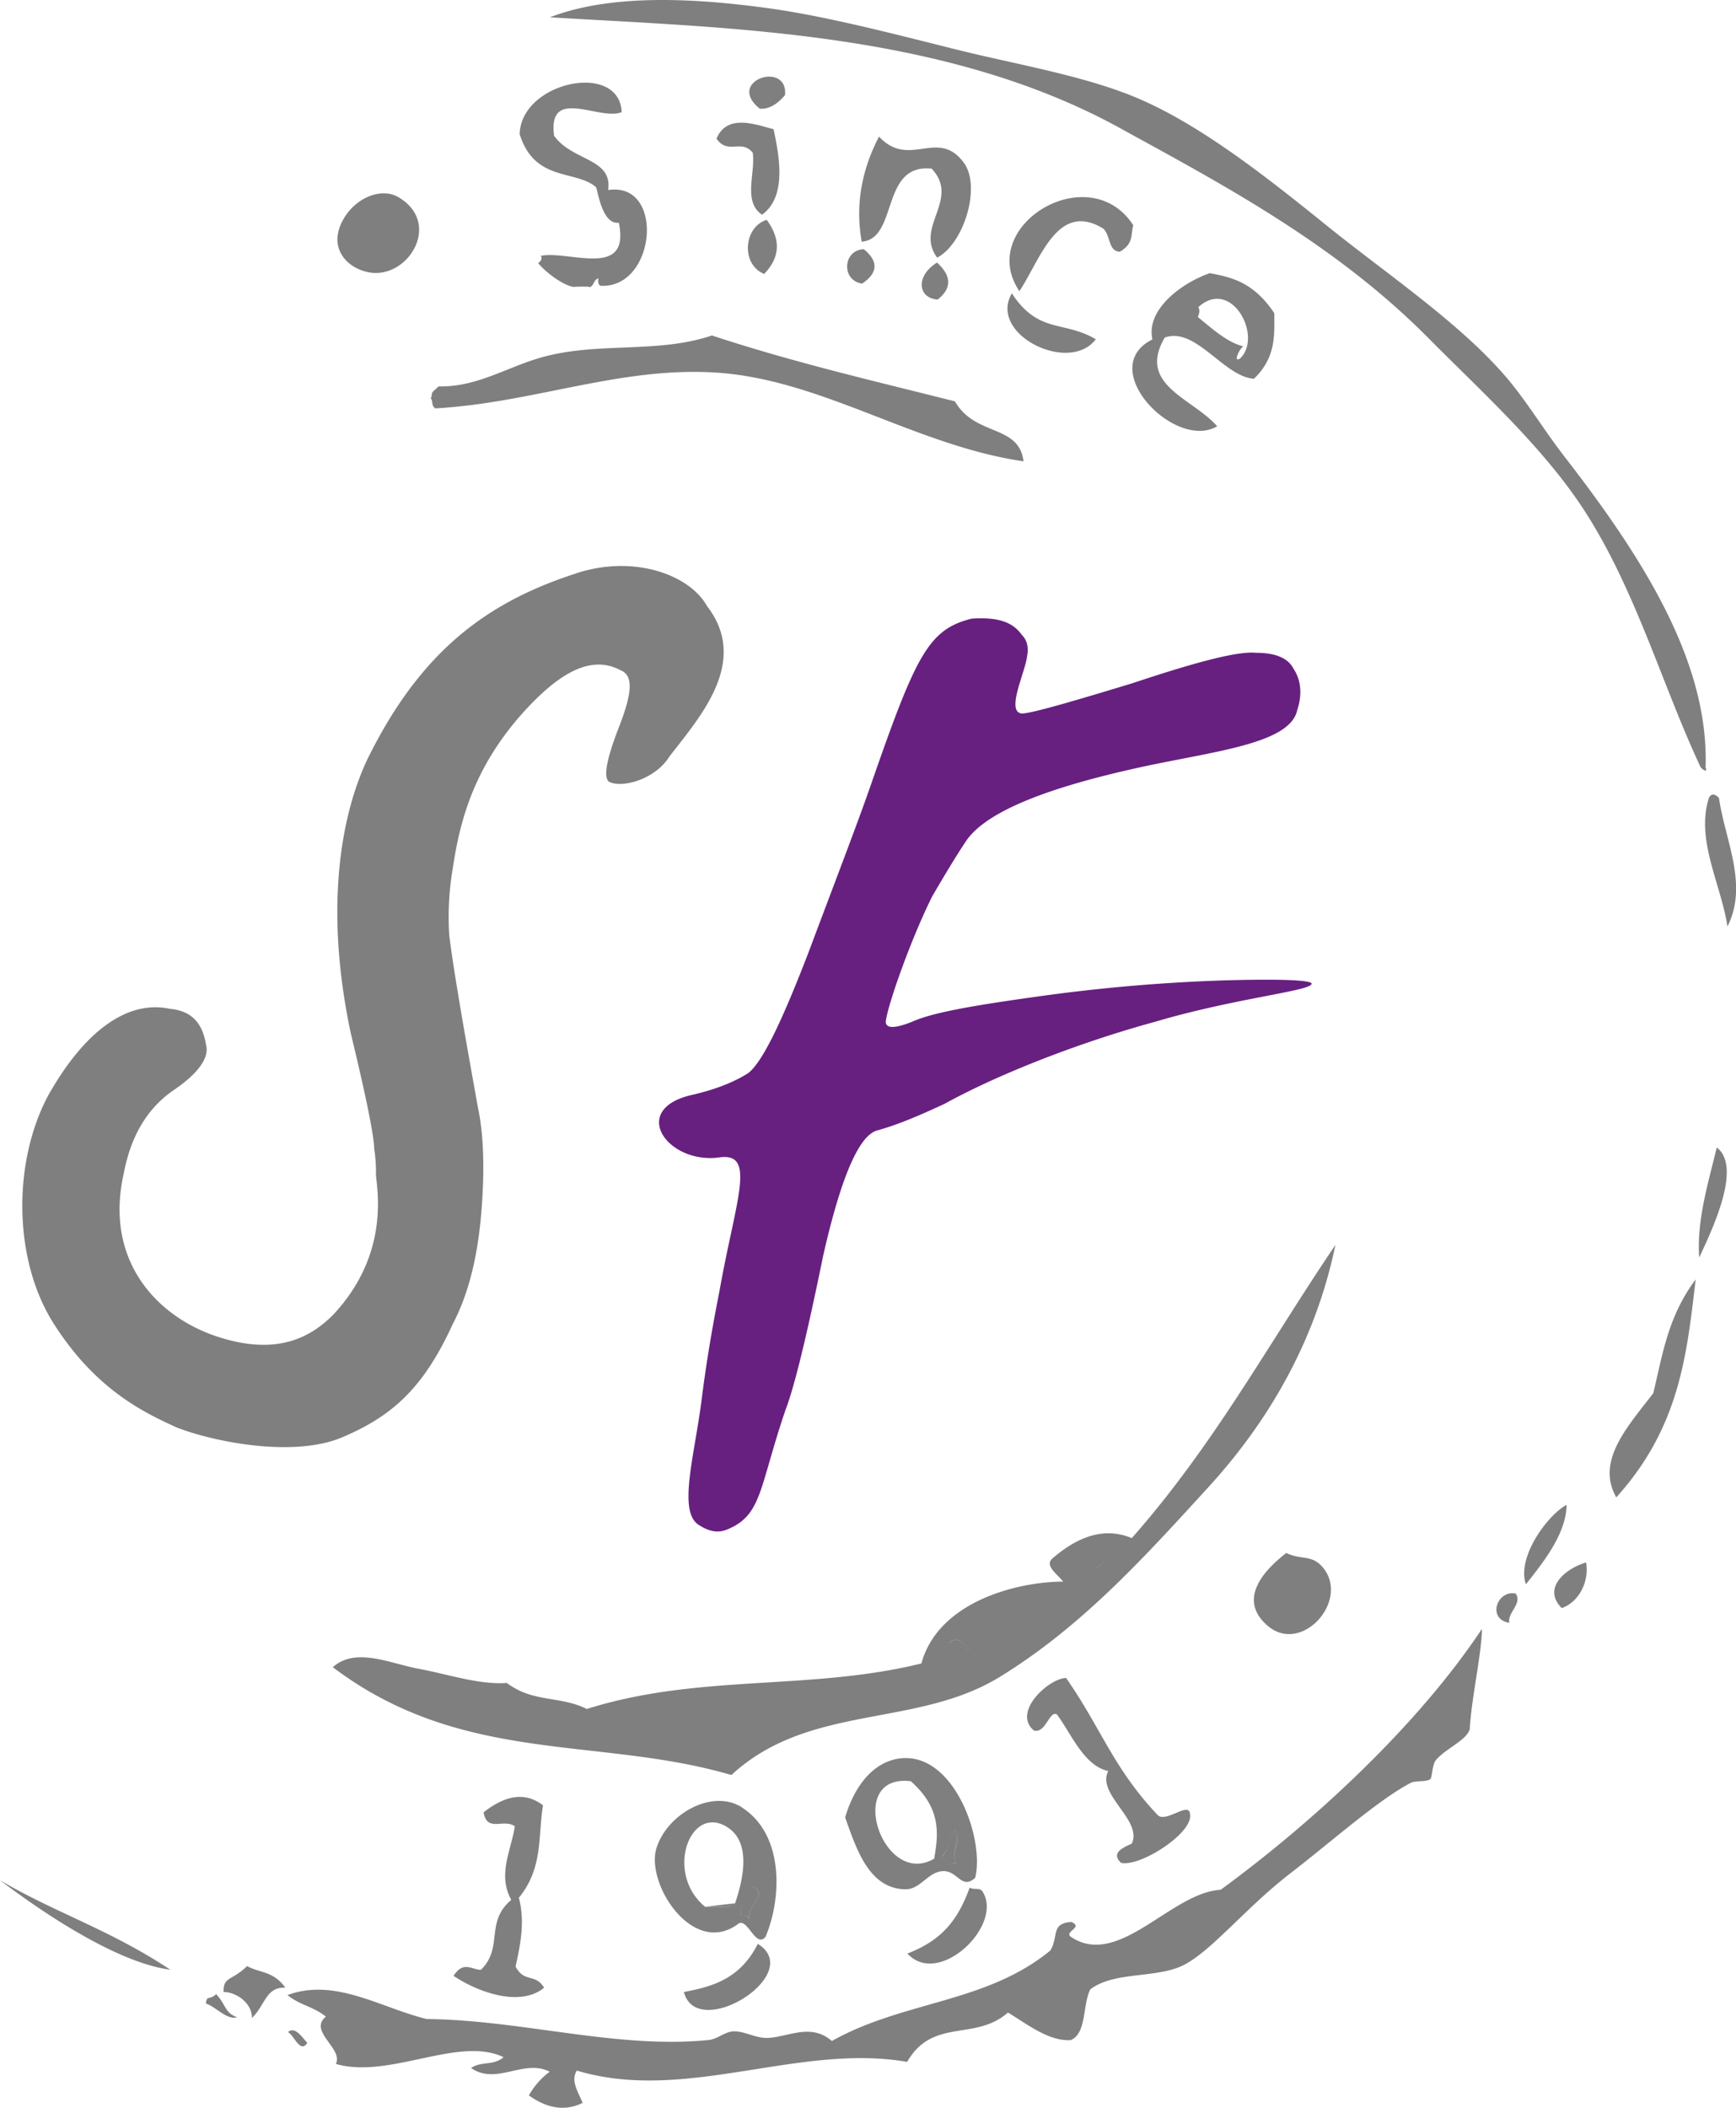 <svg xmlns="http://www.w3.org/2000/svg" viewBox="0 0 629.51 763.89"><defs><style>.cls-1,.cls-2{fill:#7f7f7f;}.cls-1{fill-rule:evenodd;}.cls-3{fill:#672080;}</style></defs><title>Fichier 1</title><g id="Calque_2" data-name="Calque 2"><g id="Calque_1-2" data-name="Calque 1"><path class="cls-1" d="M195.14,95.34c1.23-.83,1.48-1.71,1-2.63,10.42-2,32.53,8.54,28.26-12-6.29.81-7.68-12.34-8.31-12.9-7.29-6.36-22.22-1.76-27.65-19.19.47-19,36.13-26.53,37-8C217.59,44,198.5,31,200.93,49.19c6.52,9.26,21.27,8.05,19.59,19.69,20.68-3.17,17.45,35.56-2.56,34.7-1.15,0-1.3-2.64-.76-2.72-2.08.32-1.57,2.81-3.74,3.4,2.24-.61-5.93-.34-5.34-.26C204.38,103.53,198.06,98.9,195.14,95.34Zm80.37-55.95c3,.23,6-1.23,9.16-4.92C285.83,21.78,262.9,29.28,275.51,39.39Zm70.78,106.07c-29.4-7.4-58.83-14.21-88.13-23.88-20.52,6.93-42.63,1.86-63.8,8.54-11.69,3.69-22.29,10.24-35.29,9.91l-1.87,1.69c-.94.85-.42,1.77-1,2.63,1,1.24,0,2.38,1.61,3.65,35.89-2,67.32-15.34,102.4-12.93,38,2.62,72,26.46,110.94,32.12C369.51,153.68,353.67,158.31,346.29,145.46Zm-69.2-46.18c6.08-6.25,5.9-12.81.94-19.6C269.62,82.26,268.6,95.79,277.09,99.28Zm35.54,3.5q8.67-5.84.6-12.47C305.56,90.65,305,101.7,312.63,102.78Zm27.4,5.78c5.31-4.22,4.9-8.7-.25-13.4C332,99.94,332.73,108.05,340,108.56Zm29.61-3c7.62-11.44,13.85-33,30.54-22.64,2.69,2.92,1.66,8,5.86,8.32,5.24-3,3.91-6.36,4.92-9.59C394.93,56.93,353.76,81.9,369.64,105.52Zm27.73,17.4c-11.67-6.89-20.76-1.87-30.45-16.64C358.19,121.17,387.8,135.75,397.37,122.92ZM74.64,726.1c3.8,1.27,7.44,6,11.36,5-4.59-1.64-4-4.6-7.63-8.39C75.9,725.09,75.07,722.85,74.64,726.1Zm6.45-4.16c4.73,0,10.43,4.2,10.25,9.42,4.87-4.64,5-11.29,12.14-11-4.47-6.14-9.27-5.27-13.9-7.82C84.16,717.94,80.9,716.25,81.09,721.94Zm30.35,18.42c-2.26-2.46-4.47-6-7-3.91C106.8,737.86,108.87,744.3,111.44,740.36Zm515-404.66c7.61-15.11-.87-31-3.12-46.57-1.14-1-2.28-2-3.56-.17C614.74,304.2,624,320.12,626.4,335.7ZM263.42,662c-13.38-8-22.46,17.14-7.65,29.1,3.59-.46,7.08,1.19,10.77-1.27C269.38,681.41,272.78,667.58,263.42,662Zm87.91-64.51c-2.27-2.28-4.54-4.65-7-2.13C346.53,598.16,348.8,600.53,351.33,597.45Zm44.21-28.23c2.35-1.15,6.41-2.46,3.91-7C397.14,564.54,395.47,566.84,395.54,569.22ZM269,694.38c.91-.47,1.79-.22,2.63,1-.74-4.8,7.25-8.93,1.44-11.54C275.24,687.53,266.27,690.66,269,694.38Zm69.74-20.76c1.63-9.15,2.54-18.32-8.47-28.08C306.12,642.67,320.11,684.5,338.74,673.62Zm2.72-.76c1.67,2.37,3.41,3.31,5.26,2-2.14-4,1.89-7.65-.34-11.62C343.86,666.43,344.78,669.74,341.46,672.86Zm274.7-217.12c5.7-12,15.27-33.13,6.38-39.87C619.33,429.11,615.25,442.3,616.16,455.74Zm-16.65,49.19c-9.51,12.34-20.83,24.59-13.42,37.74,23.24-25.66,25.61-52.33,28.8-79C604.76,477.21,602.86,491.1,599.51,504.93Zm-46.18,69.21c7.64-9.46,14.55-18.95,14.77-28.76C561.22,549,549.88,564.43,553.33,574.14Zm-6,14c-.86-3.62,4.8-6.92,2.3-10.6C542.78,576.14,539.16,586.85,547.3,588.13Zm19-5.34c6.25-2.23,10-9.55,8.82-16.54C567.73,568.43,559.1,575.51,566.31,582.79ZM406.4,46.57c36.35,20,77.5,41.6,111.51,75.9,19.12,19.27,41.15,39.1,56,61.62,19,28.88,28.76,64.13,42.79,94,.86,1,2.6,2,1.78.08,1.22-36.79-20.67-73.38-50.84-112.25-7.86-10.13-14.38-21.05-21.8-29.62-17.06-19.71-43.18-37.13-65.2-54.92S435.94,45.91,414,36.23c-19.63-8.67-45.29-12.79-67.86-18.44-23.86-6-47.61-12.11-68-14.88-24.77-3.35-55.79-5.5-78.72,3.36C264.42,10.22,342.37,11.29,406.4,46.57Zm43.31,83.33c8.32-8-3.17-29.47-15.18-18.58.75,1.22.28,2.39-.17,3.56,5.44,4.48,10.86,9.31,16.45,10.61C449.43,126.48,447,131.64,449.71,129.9Zm-387.89,584C40,699.4,20.11,693.27,0,681.43,19.81,696.43,44.38,711.61,61.82,713.87Zm380.84-29c-17.9.88-37.1,28.77-54.39,17-2.4-1.91,4.72-3.35.26-5.35-7.6.47-4.56,5.24-7.65,10.34-23.28,19.13-53.21,18.19-79.24,32.8-7.58-6.61-15.72-1.46-23.16-1.12-4.33.21-8.41-2.46-12.39-2.38-3.23.07-5.84,2.81-9.07,3.14-33.38,3.34-67.58-7.25-102.3-7.6-16.77-4.1-33.21-15.06-50.48-8.68,4.58,3.73,9.32,4.08,13.92,7.81-6.46,5.35,6.46,11.62,3.63,17.14,19.38,5.61,44.53-10.28,60.83-2.43-4,3.24-7.8,1.29-11.8,3.9C180,755.9,190,746,199.33,750.83a27.22,27.22,0,0,0-7.55,8.58c6.32,4.5,12.8,6,19.5,2.71-1.59-3.94-4.45-7.94-2.12-11.71,39.31,11.85,80.24-10,119.79-3.15,9.33-16.15,24.6-7.35,36.57-17.89,7.52,4.64,15,10.46,22.73,10,5.88-2.41,4.25-12.87,7.14-18.41,8.85-6.75,24.54-3.73,34.36-9.06,10.13-5.48,22.32-20.78,38.18-33,14.54-11.17,31.81-26.58,43.55-32.72,1.85-1,5.76-.23,7.21-1.44.68-.57.6-5.33,2.12-7,3.77-4.26,10.82-6.92,12.14-11,.66-11.58,4.39-27.76,4.42-36.4C514.24,625.22,476.26,660.32,442.66,684.87ZM410.4,557.44c-9.34-3.93-19-1.16-28.94,7.53-2.55,2.55,1.83,5.45,4.07,8.24-16.19,0-45.21,7-51.42,29.66-40.66,10-80.53,3.64-121.32,16.49-9.58-4.83-19.53-2.22-29-9.43-10,.73-21.19-3.13-31.9-5.12-10.56-1.95-22.83-8-31.22-.6,47.1,35.59,96.41,24.95,144.54,39.09,28.16-26,66.91-16.94,97.23-35.5,30-18.37,52.77-43.72,75.62-68.68,24.41-26.66,39.66-56.36,46.19-87.94C459.9,487.13,440.15,523.79,410.4,557.44Zm-66.11,37.88c2.5-2.52,4.77-.15,7,2.13C348.8,600.53,346.53,598.16,344.29,595.32Zm55.16-33.05c2.5,4.49-1.56,5.8-3.91,7C395.47,566.84,397.14,564.54,399.45,562.27ZM374.9,627.15c4.28,1.22,5.61-7.26,8.32-5.85,5.27,7,9.78,18.65,18.66,20.55-4.39,8.41,12.56,17.85,8.54,26.29-2.79,1.34-7.87,3.24-3.9,7,7,1.51,26.15-10.82,25-17.55-.11-5-8.44,3-11.62.33-16.21-17.1-20.51-31.42-33.32-49.81C380.11,608.37,367,620.56,374.9,627.15ZM133.38,98.62c14.3,3.1,27.27-17.61,11.13-27.14-6.33-3.73-15.69.29-20,8C118.94,89.26,125.06,96.81,133.38,98.62ZM259.81,50.24c4.17,6,8.92,0,13.14,5.09,1.1,7.27-3.69,17.77,3.39,22.49,9-6.52,6.32-21,4.16-31C274.17,45.23,263.75,41,259.81,50.24Zm52.66,37.35c13.35-1.06,6.7-28.42,25.38-26.46,10.47,11.22-6.31,21.13,2,32.24,9.71-5.1,16-25.73,9.68-34.35-9.39-12.84-19.8,2.35-30.78-9.52Q309,68.24,312.47,87.59ZM438.69,99c-10.32,3.6-23.24,13.27-20.79,24-20.87,10.43,8.24,40.52,23.48,31.48-9-10.23-29.15-14.95-19-32.16,11.21-4,21.34,14.18,32.32,14.95,8-7.66,7.44-15.72,7.39-23.75C454.6,102.29,446.66,100.48,438.69,99Zm-252,562.83c-1.33,8.85-6.37,17.54-1.29,26.71-9.65,8.17-2.72,17.13-11,25.36-3.28,0-6.39-3.41-9.93,2.2,10.27,6.76,24.81,11,32.83,4.26-3.32-5.34-7.07-1.59-10.35-7.64,1.85-8.24,3.43-16.5,1.2-24.94,8.9-10.88,6.87-22.29,8.76-33.5-6.9-5.28-14.13-3.26-21.56,2.53C176.64,664.2,182.52,659,186.65,661.85Zm82.45-6.75c-10.66-6.9-27,2.07-31.05,14.57-4.2,12.9,13.36,40.22,29.93,27.34,3.34-1.35,6.1,9.2,9.59,4.92C283.41,688.22,284.53,665.06,269.1,655.1Zm-2.56,34.69c-3.69,2.46-7.18.81-10.77,1.27m17.3-7.21c5.81,2.61-2.18,6.74-1.44,11.54-.84-1.23-1.72-1.48-2.63-1C266.27,690.66,275.24,687.53,273.07,683.85Zm1.7,20.62C268.42,717.2,258.31,720,248,721.93,252.69,740.16,292.44,715.4,274.77,704.47Zm51.44-67.16c-9.94,1.32-16.59,10.51-19.78,21.36,4.24,12,8.85,25.94,21.95,26.06,5.14,0,7.91-5.83,12.82-6.52,6-.86,7.21,7,12.38,2.38C357.16,666.44,345.81,634.69,326.21,637.31Zm20.17,26c2.23,4-1.8,7.65.34,11.62-1.85,1.27-3.59.33-5.26-2C344.78,669.74,343.86,666.43,346.38,663.28Zm113.37-74c12.35,10.45,30-9.49,19.78-21.37-4-4.6-7.44-2.42-13.15-5.09C452.28,573.82,452.06,582.76,459.75,589.27ZM329.06,708c11.49,12.59,35.44-10.73,27-22.81-1.44-1.13-3-.18-4.42-1.11C347.47,695.43,342,703,329.06,708Z"/><path class="cls-2" d="M61.7,365.63c7.14.65,11.68,4.54,13,13,1.3,4.55-2.6,10.38-12.33,16.87-9.08,6.49-14.92,16.22-17.51,29.84-7.14,31.79,12.32,51.9,33.73,59s33.74.64,42.17-7.79c20.11-21.41,16.22-44.11,15.57-50.6a55.92,55.92,0,0,0-.65-9.73c0-3.89-2.6-17.52-8.43-41.52-10.38-48.65-2.6-83,7.13-101.85,18.81-37,42.17-54.49,74-64.87,20.75-7.14,41.51,0,48,11.68,15.57,20.11-2.59,40.22-13.62,54.49-5.19,8.43-17.52,11.68-22.06,9.08-1.94-1.94-.65-8.43,3.89-20.11s5.19-18.16.65-20.11c-8.43-4.54-19.46-3.24-37,16.87-16.21,18.81-21.4,37-24,54.49A105.19,105.19,0,0,0,162.91,339c1.94,15.57,7.13,44.12,10.38,62.28,1.94,9.08,2.59,21.41,1.29,37.63S170,468.78,164.2,479.81c-10.38,22.7-21.41,33.08-39.57,40.86-17.52,7.79-46.71,2-60.33-3.24-13-5.84-29.84-14.27-44.76-37.62s-14.92-59-1.95-83C31.21,372.77,46.78,362.39,61.7,365.63Z"/><path class="cls-3" d="M352.33,224.21c9.73-.65,14.92,1.3,18.17,5.84,1.94,1.94,2.59,4.54,1.94,7.78-.65,5.84-7.78,20.11-1.94,20.76,3.24,0,16.86-3.89,40.21-11,23.36-7.78,38.28-11.68,44.77-11q10.69,0,13.62,5.84c2.59,3.89,3.24,9.09,1.3,14.92-2.6,12.33-30.49,14.92-57.09,20.76s-54.49,14.27-62.93,26.6c-3.89,5.84-7.78,12.33-12.32,20.11-7.79,15.57-16.22,39.57-16.87,45.41q0,3.9,9.73,0c7.14-3.24,22.06-5.84,45.41-9.08a633.85,633.85,0,0,1,67.47-5.84c22.06-.65,32.44,0,31.79,1.3-.65,2.59-27.9,5.19-56.44,13.62C390.6,378,361.41,389.63,342.6,400c-9.73,4.54-17.52,7.79-24.65,9.73-6.49,1.95-13,16.87-19.46,45.41-5.84,28.55-10.38,47.36-13.63,55.79-9.73,28.55-8.43,38.28-21.4,43.47-3.25,1.29-6.49.65-10.38-1.95-7.14-5.19-1.3-24.65,1.29-44.76,1.3-10.38,3.25-23.35,6.49-39.57,5.84-33.09,13.62-50.6,0-48.66-18.81,2.6-33.08-17.51-9.73-22.7,8.43-1.95,14.92-4.54,20.11-7.79,5.19-3.89,12.33-18.81,22.06-44.11,9.73-25.95,17.51-46.06,22.7-61C332.22,237.18,336.76,228.1,352.33,224.21Z"/></g></g></svg>